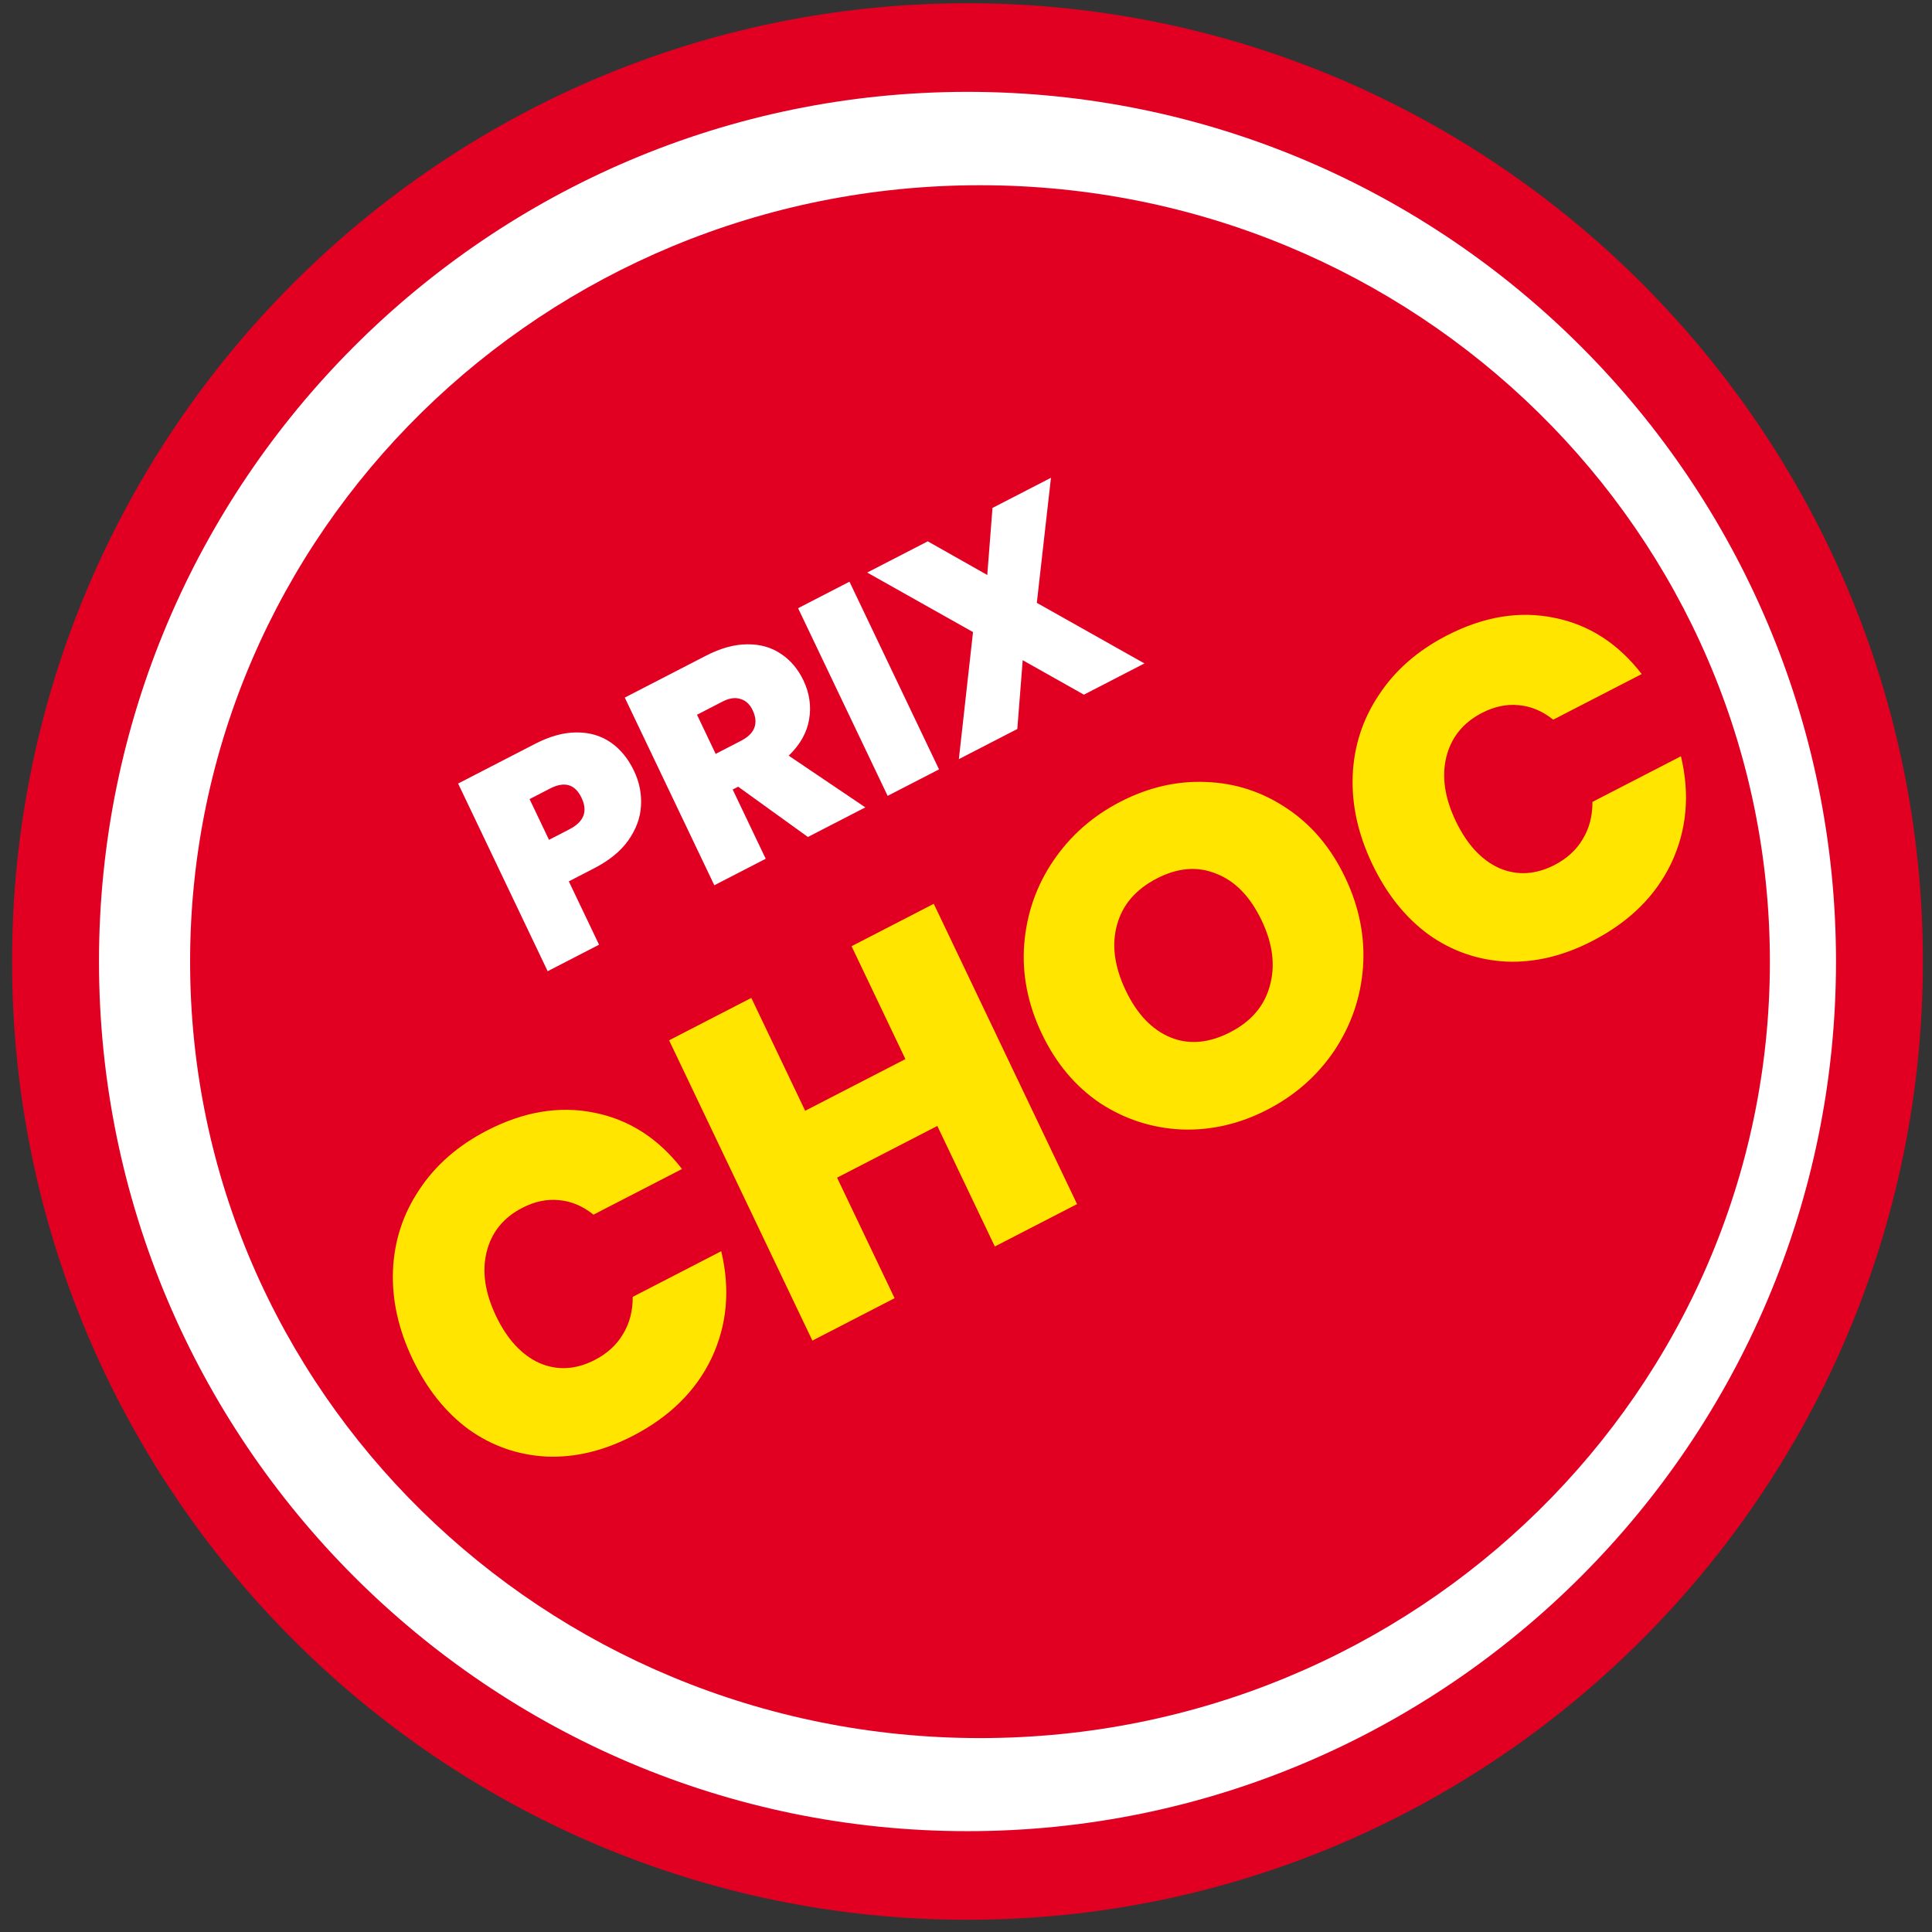<svg width="131" height="131" viewBox="0 0 131 131" fill="none" xmlns="http://www.w3.org/2000/svg">
<rect x="0" y="0" width="131" height="131" fill="#333333" stroke="none"/>
<path d="M127.934 65.898C127.934 99.8 100.149 127.28 65.871 127.28C31.597 127.28 3.808 99.8 3.808 65.898C3.808 31.994 31.597 4.512 65.871 4.512C100.149 4.512 127.934 31.994 127.934 65.898Z" fill="white"/>
<path d="M65.601 130.171C29.881 130.171 0.819 101.021 0.819 65.195C0.819 29.368 29.881 0.22 65.601 0.22C101.321 0.22 130.382 29.368 130.382 65.195C130.382 101.023 101.321 130.171 65.601 130.171ZM65.601 6.228C33.129 6.228 6.712 32.684 6.712 65.195C6.712 97.711 33.129 124.163 65.601 124.163C98.073 124.163 124.491 97.709 124.491 65.195C124.493 32.684 98.075 6.228 65.601 6.228Z" fill="#E20022"/>
<path d="M120.008 65.207C120.008 94.284 96.027 117.852 66.45 117.852C36.866 117.852 12.89 94.281 12.89 65.207C12.89 36.128 36.868 12.559 66.45 12.559C96.027 12.559 120.008 36.128 120.008 65.207Z" fill="#E20022"/>
<path d="M42.987 52.263C43.355 53.034 43.513 53.829 43.462 54.65C43.417 55.453 43.131 56.231 42.603 56.983C42.082 57.716 41.312 58.346 40.293 58.871L38.569 59.761L40.619 64.056L37.135 65.853L31.063 53.128L36.271 50.442C37.278 49.922 38.217 49.663 39.089 49.663C39.972 49.657 40.744 49.882 41.403 50.336C42.063 50.791 42.591 51.433 42.987 52.263ZM38.612 56.23C39.595 55.722 39.869 55.011 39.432 54.097C38.99 53.17 38.278 52.961 37.294 53.468L35.907 54.183L37.225 56.945L38.612 56.23ZM54.781 56.752L50.053 53.343L49.68 53.535L51.919 58.228L48.435 60.025L42.363 47.3L47.856 44.467C48.863 43.947 49.802 43.688 50.674 43.688C51.539 43.677 52.299 43.892 52.953 44.335C53.602 44.765 54.11 45.365 54.477 46.135C54.891 47.002 55.018 47.888 54.86 48.794C54.708 49.683 54.248 50.497 53.479 51.239L58.674 54.745L54.781 56.752ZM48.526 51.117L50.25 50.227C50.724 49.983 51.025 49.685 51.153 49.334C51.281 48.983 51.241 48.592 51.035 48.158C50.839 47.749 50.563 47.494 50.205 47.394C49.853 47.276 49.446 47.336 48.984 47.574L47.26 48.463L48.526 51.117ZM57.599 39.442L63.671 52.168L60.187 53.964L54.115 41.239L57.599 39.442ZM73.494 47.102L69.345 44.765L68.979 49.43L65.015 51.474L65.976 42.859L58.801 38.822L62.907 36.705L66.942 38.987L67.297 34.44L71.261 32.396L70.302 40.876L77.6 44.984L73.494 47.102Z" fill="white"/>
<path d="M27.971 92.144C27.015 90.141 26.573 88.15 26.645 86.17C26.725 84.161 27.318 82.332 28.421 80.683C29.515 79.015 31.048 77.673 33.02 76.656C35.523 75.365 37.954 74.963 40.312 75.45C42.662 75.918 44.639 77.189 46.243 79.265L40.242 82.36C39.515 81.775 38.732 81.447 37.895 81.375C37.076 81.294 36.249 81.468 35.415 81.898C34.126 82.563 33.318 83.568 32.99 84.912C32.673 86.228 32.886 87.665 33.63 89.225C34.384 90.803 35.365 91.869 36.573 92.421C37.791 92.945 39.045 92.874 40.335 92.209C41.169 91.779 41.802 91.2 42.235 90.473C42.687 89.736 42.909 88.89 42.902 87.934L48.903 84.839C49.521 87.423 49.304 89.838 48.249 92.086C47.186 94.313 45.403 96.073 42.9 97.364C40.928 98.38 38.977 98.847 37.047 98.763C35.108 98.659 33.349 98.043 31.77 96.914C30.202 95.755 28.935 94.165 27.971 92.144ZM63.315 61.283L73.03 81.645L67.455 84.519L63.556 76.346L56.758 79.852L60.658 88.025L55.084 90.9L45.369 70.539L50.944 67.664L54.595 75.317L61.392 71.812L57.741 64.158L63.315 61.283ZM85.929 75.244C84.052 76.212 82.115 76.659 80.119 76.585C78.114 76.492 76.27 75.895 74.587 74.795C72.915 73.667 71.601 72.101 70.645 70.099C69.69 68.096 69.291 66.071 69.447 64.023C69.614 61.945 70.273 60.058 71.424 58.361C72.575 56.663 74.089 55.331 75.966 54.363C77.862 53.385 79.799 52.938 81.776 53.022C83.773 53.096 85.607 53.697 87.279 54.826C88.943 55.935 90.252 57.491 91.208 59.494C92.163 61.496 92.567 63.531 92.419 65.599C92.263 67.647 91.613 69.529 90.471 71.246C89.32 72.943 87.806 74.276 85.929 75.244ZM83.421 69.987C84.843 69.254 85.737 68.205 86.102 66.841C86.486 65.468 86.301 63.992 85.548 62.413C84.776 60.795 83.753 59.74 82.478 59.246C81.212 58.723 79.869 58.828 78.447 59.561C77.006 60.304 76.103 61.358 75.737 62.722C75.363 64.067 75.562 65.548 76.333 67.165C77.096 68.763 78.11 69.824 79.375 70.347C80.632 70.85 81.98 70.731 83.421 69.987ZM93.045 58.582C92.089 56.58 91.647 54.589 91.719 52.609C91.799 50.599 92.392 48.771 93.495 47.122C94.589 45.454 96.122 44.111 98.094 43.094C100.597 41.804 103.028 41.402 105.386 41.889C107.736 42.356 109.713 43.628 111.317 45.704L105.316 48.798C104.589 48.214 103.806 47.886 102.969 47.814C102.15 47.733 101.323 47.907 100.489 48.337C99.2 49.002 98.392 50.007 98.064 51.351C97.747 52.666 97.96 54.104 98.704 55.663C99.458 57.242 100.439 58.308 101.647 58.86C102.865 59.383 104.119 59.312 105.409 58.648C106.243 58.217 106.876 57.639 107.309 56.912C107.761 56.175 107.983 55.328 107.976 54.373L113.977 51.278C114.595 53.862 114.378 56.277 113.323 58.524C112.26 60.752 110.477 62.511 107.974 63.802C106.002 64.819 104.051 65.286 102.121 65.201C100.182 65.098 98.423 64.482 96.844 63.352C95.276 62.194 94.009 60.604 93.045 58.582Z" fill="#FFE500"/>
</svg>
